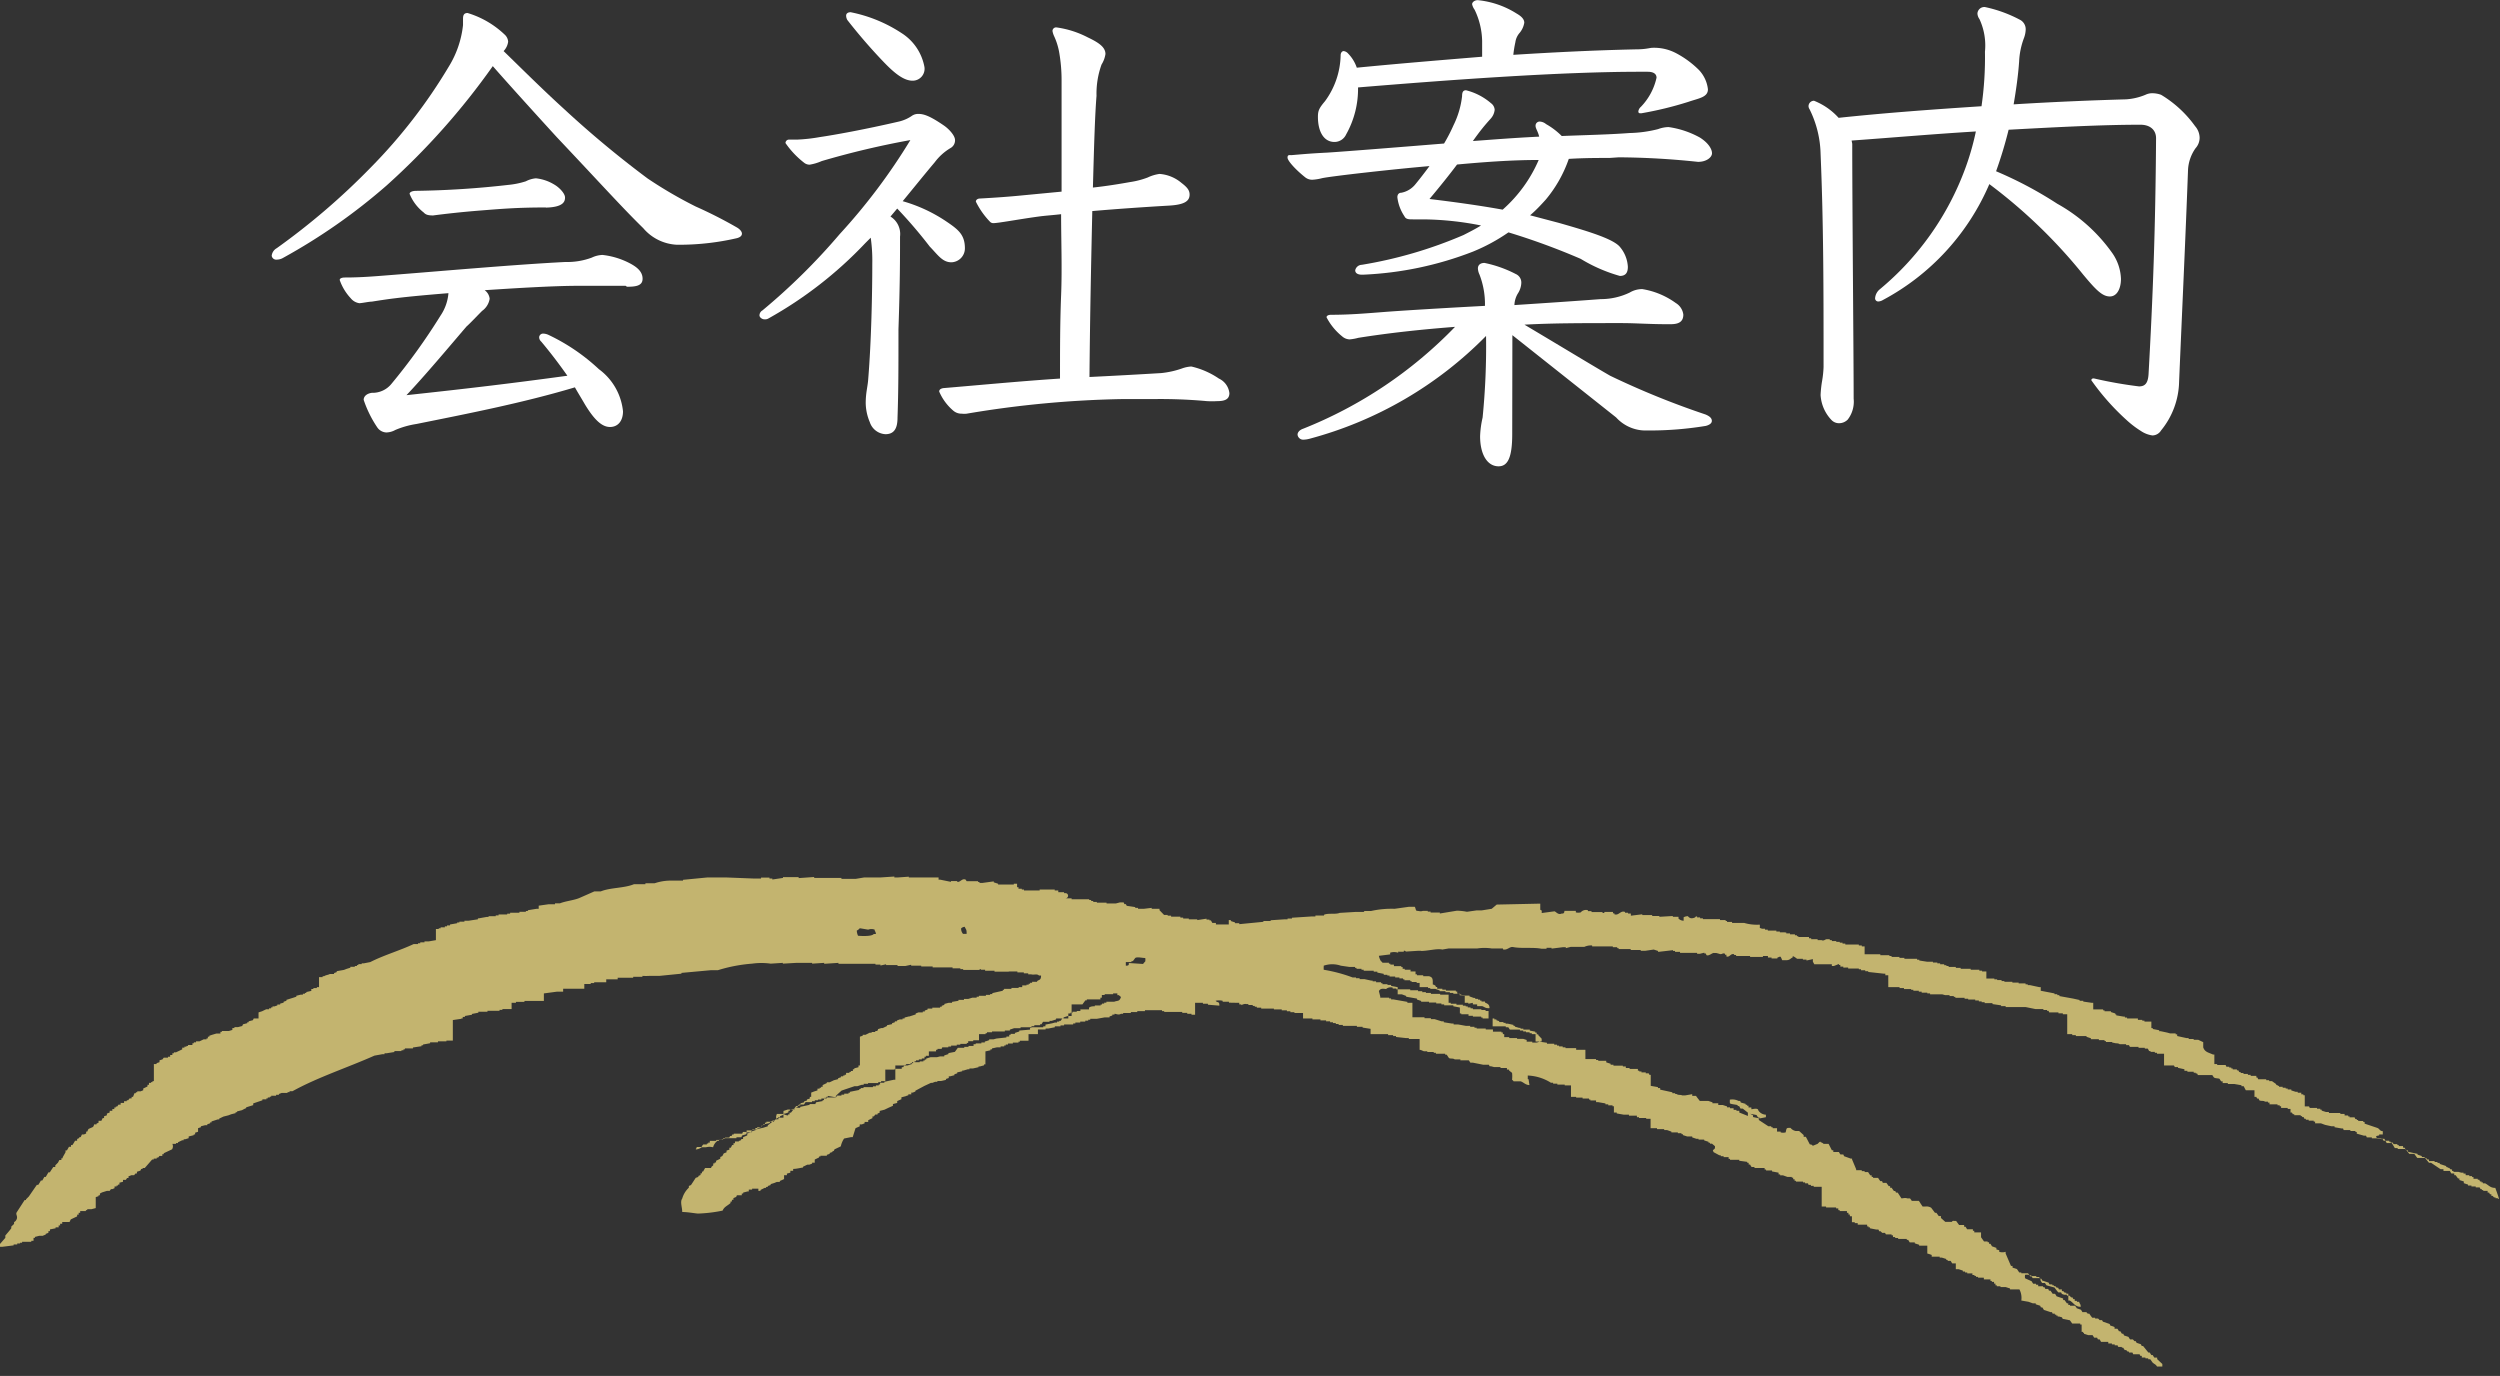 <svg xmlns="http://www.w3.org/2000/svg" viewBox="0 0 159.55 87.81"><rect x="0" y="0" width="159.55" height="87.81" fill="#333333" stroke="none"/><defs><style>.cls-1{fill:#fff;}.cls-2{fill:#c3b46f;fill-rule:evenodd;}</style></defs><title>ttl_outline</title><g id="レイヤー_2" data-name="レイヤー 2"><g id="menu"><path class="cls-1" d="M43.2,15.62a3,3,0,0,1-2.15-1.06c-1.34-1.31-2.75-2.88-5.5-5.79-1-1.09-3.23-3.55-4.1-4.55a45.46,45.46,0,0,1-6.78,7.62,37.49,37.49,0,0,1-6.59,4.61.82.82,0,0,1-.42.12.29.29,0,0,1-.32-.25.63.63,0,0,1,.32-.48,44.27,44.27,0,0,0,6-5.15,33.8,33.8,0,0,0,5-6.47,6.32,6.32,0,0,0,.89-2.62V1.25c0-.19,0-.42.29-.42a5.89,5.89,0,0,1,2.37,1.38.67.67,0,0,1,.22.45,1.06,1.06,0,0,1-.29.6c.9.87,2.4,2.37,3.84,3.68a65.46,65.46,0,0,0,5.35,4.45,27.48,27.48,0,0,0,3.07,1.79A28.29,28.29,0,0,1,47,14.5c.22.12.35.28.35.41s-.1.23-.32.29a16.38,16.38,0,0,1-3.62.42Zm-3.27,2.62c-.67,0-1.6,0-3,0-1.64,0-4.16.16-6,.28a.76.76,0,0,1,.32.55,1.18,1.18,0,0,1-.48.77c-.35.35-.8.83-1,1-1.12,1.31-2.68,3.17-3.83,4.38,4.09-.44,6.75-.76,10.27-1.24-.48-.68-1-1.38-1.67-2.18a.37.37,0,0,1-.13-.29.25.25,0,0,1,.26-.22.86.86,0,0,1,.35.09,12.56,12.56,0,0,1,3.2,2.18,3.81,3.81,0,0,1,1.54,2.69c0,.61-.32,1-.83,1s-1-.45-1.6-1.44c-.2-.35-.42-.7-.64-1.09-3.33,1-6.95,1.7-10.12,2.34a5.62,5.62,0,0,0-1.34.38,1.24,1.24,0,0,1-.58.16.74.74,0,0,1-.57-.32,7.29,7.29,0,0,1-.87-1.76c0-.25.23-.41.52-.45a1.55,1.55,0,0,0,1.25-.57,39.14,39.14,0,0,0,3.13-4.35,3,3,0,0,0,.51-1.44c-3.1.25-3.87.38-4.89.54-.19,0-.64.1-.8.1a.87.87,0,0,1-.55-.32,3.27,3.27,0,0,1-.7-1.16c0-.09.1-.16.35-.16,1.12,0,2.05-.09,3.33-.19,2.81-.22,7.55-.64,10.72-.8a4.5,4.5,0,0,0,1.69-.28,1.71,1.71,0,0,1,.68-.17,4.94,4.94,0,0,1,1.72.52c.48.25.84.54.84,1s-.45.51-1,.51Zm-5.09-5c-1.85,0-2.84.09-4.12.19s-2.31.22-3.08.32c-.35,0-.48-.06-.6-.19a2.86,2.86,0,0,1-.9-1.19c0-.09.13-.19.42-.19a58.48,58.48,0,0,0,5.88-.38,5.22,5.22,0,0,0,1.12-.23,1.7,1.7,0,0,1,.64-.19,2.82,2.82,0,0,1,1.16.39c.38.22.7.6.7.83S36,13.22,34.84,13.25Z"/><path class="cls-1" d="M56.83,13.82a1.31,1.31,0,0,1,.61,1.28v.23c0,1.09,0,2.75-.1,5.69,0,2.5,0,3.87-.06,5.63,0,.61-.16,1.06-.77,1.06a1.11,1.11,0,0,1-1-.77,3.22,3.22,0,0,1-.26-1.21c0-.68.13-1.06.16-1.54.2-2.43.26-5.54.26-7.36a10.4,10.4,0,0,0-.1-1.66l-.35.35a25.78,25.78,0,0,1-6.17,4.8.42.42,0,0,1-.26.06c-.16,0-.32-.13-.32-.25a.37.37,0,0,1,.19-.32,40,40,0,0,0,4.93-4.87,38,38,0,0,0,4.51-6,54.11,54.11,0,0,0-5.66,1.34,3.17,3.17,0,0,1-.77.23.58.58,0,0,1-.32-.1,5.63,5.63,0,0,1-1.22-1.28.22.22,0,0,1,.23-.22c.19,0,.35,0,.51,0a10.61,10.61,0,0,0,1.44-.16c.9-.13,2.85-.48,5.09-1a2.45,2.45,0,0,0,.83-.38.71.71,0,0,1,.38-.1c.35,0,.74.13,1.63.74.32.22.71.64.71.93a.56.56,0,0,1-.29.51,3.44,3.44,0,0,0-1,.9c-.7.83-1.34,1.63-2.05,2.49a9.74,9.74,0,0,1,2.72,1.25c.8.54,1.25.86,1.25,1.76a.89.89,0,0,1-.86.89c-.58,0-.87-.48-1.38-1a30.09,30.09,0,0,0-2.08-2.43Zm1.41-8.67c-.58,0-1.19-.51-1.86-1.21a34.85,34.85,0,0,1-2.3-2.66A.57.57,0,0,1,54,1c0-.13.1-.22.29-.22a9.17,9.17,0,0,1,3.26,1.34A3.25,3.25,0,0,1,59,4.29.76.76,0,0,1,58.24,5.15ZM69.53,24.06c1.86-.09,3.59-.19,4.58-.25a5.75,5.75,0,0,0,1.31-.29,2.09,2.09,0,0,1,.61-.13,5.18,5.18,0,0,1,1.76.77,1.17,1.17,0,0,1,.67.93c0,.41-.32.51-.77.51a5.56,5.56,0,0,1-.67,0,32.7,32.7,0,0,0-3.46-.13c-.67,0-1.37,0-2,0a66.08,66.08,0,0,0-9.86.93,1.27,1.27,0,0,1-.32,0,.79.79,0,0,1-.54-.19,3.31,3.31,0,0,1-.9-1.22c0-.13.1-.19.26-.22,2.27-.19,5-.45,7.45-.61,0-1.76,0-3.55.07-5.31s0-3.46,0-5.18c-.51.06-1,.09-1.44.15-1.25.17-2.56.42-2.88.42a.28.28,0,0,1-.22-.09,5.05,5.05,0,0,1-.9-1.28c0-.13.13-.2.26-.2,1.08-.06,1.88-.12,2.59-.19l2.62-.25c0-3,0-5.54,0-7.11a10.27,10.27,0,0,0-.16-1.82,4.21,4.21,0,0,0-.32-1,1.28,1.28,0,0,1-.1-.32.23.23,0,0,1,.26-.23,6.15,6.15,0,0,1,2,.64c.74.35,1.12.64,1.12,1.06a1.75,1.75,0,0,1-.25.67,5.49,5.49,0,0,0-.32,2c-.1,1.21-.16,3.26-.23,5.85.84-.09,1.64-.22,2.37-.35a5.35,5.35,0,0,0,1.12-.29A2.59,2.59,0,0,1,74,11.1a2.44,2.44,0,0,1,1.41.58c.38.29.51.48.51.74,0,.41-.32.64-1.28.7-1.73.1-3.42.22-4.93.35C69.63,17,69.56,20.54,69.53,24.06Z"/><path class="cls-1" d="M102.72,10.08c-.74,0-1.64,0-2.6.06a8.24,8.24,0,0,1-1.47,2.6c-.29.32-.61.67-1,1l1.82.48c1.89.54,3.4,1,3.88,1.5a2.14,2.14,0,0,1,.54,1.31c0,.36-.13.58-.51.58a10,10,0,0,1-2.5-1.09,43.76,43.76,0,0,0-4.61-1.69A11.75,11.75,0,0,1,94,16.06a21.89,21.89,0,0,1-7,1.47h-.09c-.29,0-.42-.12-.42-.28a.44.44,0,0,1,.42-.35A27.75,27.75,0,0,0,93.4,15c.39-.2.77-.39,1.12-.61A19.66,19.66,0,0,0,90.85,14h-.68c-.25,0-.45,0-.54-.2a2.73,2.73,0,0,1-.45-1.21c0-.19.1-.29.26-.29a1.52,1.52,0,0,0,.89-.54c.32-.39.61-.77.9-1.16-2.34.2-6.24.64-6.85.77a3.14,3.14,0,0,1-.61.1.71.71,0,0,1-.48-.16c-.64-.51-1.12-1.06-1.12-1.25s.1-.16.26-.16c.74-.06,1.09-.1,2.27-.16,1-.06,5-.38,7.46-.58A10.46,10.46,0,0,0,92.76,8a5.64,5.64,0,0,0,.55-1.86c0-.25.06-.38.25-.38a3.88,3.88,0,0,1,1.6.83.56.56,0,0,1,.23.42,1,1,0,0,1-.26.57C94.75,8,94.46,8.35,94,9c1.28-.09,2.43-.19,4.23-.28-.07-.32-.23-.52-.23-.68a.26.26,0,0,1,.29-.28.68.68,0,0,1,.38.16,4.63,4.63,0,0,1,1,.76c1.51-.06,3-.09,4.32-.19a8,8,0,0,0,1.83-.25,2,2,0,0,1,.67-.13,5.78,5.78,0,0,1,2,.67c.55.35.77.74.77,1s-.35.55-.89.55a50.39,50.39,0,0,0-5.06-.29ZM96.51,27.71c0,1.5-.29,2.05-.87,2.05-.73,0-1.18-.77-1.18-1.92a6.22,6.22,0,0,1,.16-1.19,45.9,45.9,0,0,0,.22-5.21A24.73,24.73,0,0,1,83.58,28a1.68,1.68,0,0,1-.41.06.36.36,0,0,1-.36-.32c0-.13.1-.29.36-.38a27.71,27.71,0,0,0,9.69-6.5c-2.08.16-4.16.38-6.17.7a3.23,3.23,0,0,1-.55.1.75.75,0,0,1-.48-.19,3.8,3.8,0,0,1-1-1.22c0-.09.1-.16.29-.16,1.21,0,2.24-.09,3.52-.19,1.82-.13,4.06-.26,6.3-.38a5.23,5.23,0,0,0-.35-2,1,1,0,0,1-.1-.39c0-.22.16-.35.42-.35a7.68,7.68,0,0,1,2,.71.59.59,0,0,1,.35.57,1.33,1.33,0,0,1-.22.67,1.54,1.54,0,0,0-.22.74c2-.13,3.93-.26,5.5-.38a4.25,4.25,0,0,0,1.86-.42,1.56,1.56,0,0,1,.8-.22,5,5,0,0,1,2.14.89,1,1,0,0,1,.48.74c0,.45-.29.61-.8.61h-.32c-1,0-2-.07-2.78-.07-2.6,0-4.42,0-6.24.1,2.52,1.5,4.41,2.65,5.47,3.26a52.57,52.57,0,0,0,6.08,2.47c.29.12.41.25.41.41s-.16.26-.38.32a22.07,22.07,0,0,1-4,.29,2.55,2.55,0,0,1-1.73-.83l-6.62-5.25Zm8.16-23.13c-5.12,0-12.07.51-18,1a5.92,5.92,0,0,1-.76,3,.82.82,0,0,1-.74.48c-.7,0-1.06-.68-1.06-1.6,0-.39.07-.55.45-1a5.12,5.12,0,0,0,1-2.94c0-.16.1-.26.19-.26a.45.45,0,0,1,.29.16,2.38,2.38,0,0,1,.55.9c2.65-.26,5.34-.48,8-.7l0-1a4.79,4.79,0,0,0-.48-2,.91.91,0,0,1-.16-.35c0-.13.16-.26.36-.26a5.67,5.67,0,0,1,2.49.86c.35.2.48.39.48.58a1.36,1.36,0,0,1-.29.64,1.14,1.14,0,0,0-.28.61,7.31,7.31,0,0,0-.13.8c2.53-.16,5.12-.29,7.81-.35.67,0,.89-.1,1.08-.1a3,3,0,0,1,1.51.35,6.09,6.09,0,0,1,1.44,1.06A2.13,2.13,0,0,1,109,5.7c0,.51-.58.57-1.25.8a22.72,22.72,0,0,1-3,.73c-.13,0-.19,0-.19-.13a.47.47,0,0,1,.16-.28,3.87,3.87,0,0,0,1-1.86c0-.19-.12-.38-.57-.38ZM98.2,10.21c-1.72,0-3.48.13-5.21.29-.48.64-1.09,1.4-1.76,2.2,1.66.2,3.23.42,4.67.68A8.94,8.94,0,0,0,98.2,10.21Z"/><path class="cls-1" d="M118.21,9.18c0,4,.09,13.54.09,16.26a1.87,1.87,0,0,1-.38,1.34.78.78,0,0,1-.55.23.66.66,0,0,1-.48-.2,2.52,2.52,0,0,1-.7-1.6,7.19,7.19,0,0,1,.1-.92,6.49,6.49,0,0,0,.09-.87c0-4.89,0-9.12-.19-13.6a6.72,6.72,0,0,0-.7-2.84.4.4,0,0,1-.07-.2.35.35,0,0,1,.35-.35,4.19,4.19,0,0,1,1.57,1.09c3-.32,6.08-.54,9.12-.74a21.72,21.72,0,0,0,.22-3.48,4,4,0,0,0-.35-2.08.66.66,0,0,1-.13-.36.44.44,0,0,1,.48-.41,8.47,8.47,0,0,1,2.21.8.68.68,0,0,1,.39.64,1.7,1.7,0,0,1-.1.51,4.86,4.86,0,0,0-.32,1.54c-.06.86-.19,1.79-.35,2.72,2.59-.16,5.05-.26,7.17-.32a3.82,3.82,0,0,0,1.24-.29,1,1,0,0,1,.45-.1,1.69,1.69,0,0,1,.55.1,7.27,7.27,0,0,1,2.17,2,1.15,1.15,0,0,1,.29.74,1,1,0,0,1-.26.67,2.62,2.62,0,0,0-.48,1.38c-.16,4.38-.38,9-.57,13.53a5.06,5.06,0,0,1-1.15,3.1.66.66,0,0,1-.55.32,1.73,1.73,0,0,1-.73-.28,6.23,6.23,0,0,1-.93-.71,15.28,15.28,0,0,1-2.24-2.53c0-.09.06-.12.16-.12a27.61,27.61,0,0,0,2.88.51c.38,0,.57-.19.61-.77.28-5,.44-9.21.48-15.07,0-.51-.36-.86-1-.86-2.49,0-5.44.16-8.41.32a27,27,0,0,1-.8,2.65A25,25,0,0,1,131.29,13a10.61,10.61,0,0,1,3.55,3.2,3.06,3.06,0,0,1,.52,1.6c0,.58-.23,1.12-.71,1.12s-.89-.42-1.69-1.38a33.23,33.23,0,0,0-6-5.79,15.13,15.13,0,0,1-6.78,7.39.66.66,0,0,1-.29.1.2.2,0,0,1-.22-.22.81.81,0,0,1,.29-.55,18.16,18.16,0,0,0,5.47-7.74,16.93,16.93,0,0,0,.67-2.34c-2.66.16-5.28.39-7.93.58Z"/><path class="cls-2" d="M159.39,76.47v0h-.13a.07.07,0,0,0,0-.05h-.09l-.09-.1H159a.47.47,0,0,1,0-.1h-.09a.37.37,0,0,1-.05-.11h-.1s0-.07,0-.11h-.1v0h-.18v-.05h-.09s0,0,0-.06h-.08l-.06-.11H158v-.06h-.18v0h-.09a.13.13,0,0,1,0-.06l-.22,0s0,0,0-.06l-.27-.09V75.4l-.28-.09a.93.93,0,0,1,0-.1h-.09l-.15-.21h-.09a1.17,1.17,0,0,0,0-.11l-.19,0-.09-.16h-.14v0l-.18,0a.43.43,0,0,0,0,0h-.09a.54.54,0,0,0,0-.11l-.18,0-.61-.41h-.13c-.09-.1-.17-.21-.25-.31l-.5,0-.19-.26-.32,0-.24-.31h-.32v0h-.18v-.06l-.18,0c-.07-.11-.13-.22-.2-.32l-.32,0-.15-.27-.45,0c0-.1,0,0-.06-.1s.08-.09.18-.12v-.06l.23,0c0-.07,0-.14,0-.21-.19,0-.2-.14-.33-.2l-.83-.28,0-.11h-.09v-.06l-.18,0a.09.09,0,0,1,0,0h-.14v-.06h-.09v-.06h-.09l-.05-.11-.32,0v-.06h-.09s0,0,0-.06l-.23,0a.47.47,0,0,0,0-.1l-.27,0v-.06H149a.11.11,0,0,1,0,0l-.23,0v0h-.14v-.06h-.18v0l-.28-.09v-.06h-.09v-.06H148a.43.43,0,0,0,0,0h-.13a.09.09,0,0,0,0-.05l-.18,0v0l-.28,0a.47.47,0,0,0-.05-.1l-.27,0V69.9H147v-.06h-.13a.47.47,0,0,1,0-.1l-.23,0s0,0,0-.06h-.13v0l-.28-.09v-.06H146s0,0,0-.06h-.13v-.05l-.19,0v-.06h-.1v0h-.13v-.06h-.09a.11.11,0,0,0,0-.05h-.09v-.06L145,69v0h-.18v-.06l-.19,0v-.06h-.14v0l-.18,0v0h-.19l-.05-.11H144l0-.11-.18,0v0h-.18a.13.13,0,0,1,0-.06l-.18,0v-.06h-.14v0h-.14v-.06H143v-.06h-.09l-.06-.11h-.09v-.06l-.27,0a.13.13,0,0,0,0-.06h-.09v-.06h-.13a.11.11,0,0,1,0-.05h-.18l-.05-.11-.23,0v0l-.18,0a.11.11,0,0,1,0,0h-.13s0,0,0-.06l-.18,0V67.3h-.09c-.24-.12-.52-.14-.62-.46h0l0-.33-.32-.15a.09.09,0,0,0,0,0h-.18v0H140v-.05h-.09s0,0,0,0h-.09v0h-.14v-.06h-.14s0,0,0,0l-.59-.13a.54.54,0,0,1,0-.11h-.1v-.06l-.36,0a.43.43,0,0,0,0,0l-.18-.05v0l-.42-.09v0h-.09v-.06l-.41-.08s0,0,0-.06h-.09V65.2H137v0h-.14v-.06h-.14v-.05h-.14v0h-.14V65h-.09v0l-.32,0v0h-.1v0h-.18v-.06h-.14v-.06h-.09v0l-.46-.08v-.06H135v-.06l-.28-.09v-.05h-.27v0h-.14v-.06h-.09v-.06h-.14v0H134a.07.07,0,0,0,0,0l-.41,0V64h-.09V64l-.55-.08a.07.07,0,0,0,0-.05h-.13v0h-.1v-.05l-.41-.09v0l-.88-.16v-.06h-.13a.13.13,0,0,1,0-.06l-.18,0v-.05l-.88-.17V63h-.09v0l-.6-.13v0h-.14v-.05h-.14v-.06h-.13s0,0,0,0h-.22a.43.43,0,0,0,0,0h-.09v-.05h-.13a.07.07,0,0,1,0,0h-.18v0h-.09v-.05l-.51,0v-.05h-.18v-.06h-.14v0h-.14v-.05h-.18v-.05l-.37,0v0h-.14V62l-.27,0a.09.09,0,0,1,0-.05h-.18v-.06H126s0,0,0,0h-.09v0h-.14v-.06h-.64v-.06H125s0,0,0,0l-.18,0v-.06l-.46,0v-.06h-.14v-.05h-.14s0,0,0-.06H124a.07.07,0,0,0,0,0h-.18v-.06h-.18v-.05h-.28v-.05H123v0l-.51-.08v-.05h-.14v-.06h-.13a.11.11,0,0,1,0,0l-.5,0v0h-.18a.13.13,0,0,1,0-.06h-.13v0h-.19v-.06l-.32,0v0h-.18v-.06h-.14v-.05l-.5,0v0H120a.13.13,0,0,0,0-.06h-.09v0l-.73,0v0H119V60.4l-.18,0v-.06l-.19,0v-.06h-.86a.13.13,0,0,1,0-.06l-.18,0v-.06h-.18a.07.07,0,0,0,0-.05h-.22v-.05h-.28V60h-.14a.06.06,0,0,0,0-.06h-.18v0c-.11,0-.17.12-.32.07V60h-.09v0H116v-.06l-.41,0v-.06h-.14V59.8h-.19a.09.09,0,0,1,0,0h0v0l-.36,0s0,0,0,0h-.13v-.05h-.09s0,0,0-.06h-.13a.15.15,0,0,0,0-.06l-.31,0a.13.13,0,0,1,0-.06H114s0,0,0-.06h-.09V59.5l-.32,0v-.05l-.22,0a.13.13,0,0,1,0-.06l-.55,0v-.06l-.18,0v-.06h-.19v0l-.14-.05a1.48,1.48,0,0,0,0-.21,2.88,2.88,0,0,1-1-.11l-.77,0v-.06l-.32,0s0,0,0-.06h-.09v-.06l-.36,0v-.06l-.5,0a.09.09,0,0,1,0,0l-.59,0v-.05h-.18v-.06l-.19,0v-.06a.11.11,0,0,0-.13.06c-.21.09-.34.07-.46-.08a.62.62,0,0,0-.27.07c0,.08,0,.15,0,.22a.46.46,0,0,1-.33-.14.54.54,0,0,0,0-.11l-.27,0v0h-.09a.43.43,0,0,1,0-.05l-.86.05v-.05l-.19,0v0l-.27,0a.13.13,0,0,0,0-.06l-.63,0v-.05l-.73.09V58.3h-.18v-.05l-.19,0v-.05c-.3-.11-.39.25-.68.15v-.06h-.09V58.2l-.55,0v.06a.11.11,0,0,1-.14-.05l-.5,0v0h-.18v-.06l-.23,0v-.06a.44.44,0,0,0-.46.14.71.71,0,0,1-.31,0s0-.07,0-.1l-.73,0c0,.06,0,.12-.08.17h-.09v0c-.22.11-.35-.1-.46-.14l-.82.11a.75.75,0,0,0,0-.16l-.09-.05c0-.11,0-.22,0-.33h0v-.06l-2.78.06L95.2,58l-.63.1v0l-.32,0a.11.11,0,0,0,0,0l-.63.09a3.68,3.68,0,0,0-.64-.07l-1.09.18v-.06l-.59,0v-.06h-.18a.43.43,0,0,1,0-.05l-.31,0v0c-.15.06-.27,0-.37,0s-.08-.15-.15-.26l-.36,0v0h0a.09.09,0,0,0,0,0L89,58a5.93,5.93,0,0,0-1.5.14l-.37,0c-.09,0-.09.06-.09.06l-.54,0v0l-1,.06c-.26.11-.73,0-1,.12a.43.43,0,0,0,0,.05l-.55,0v.06l-.27,0v0l-1.23.08a.07.07,0,0,1,0,.05l-.28,0a.07.07,0,0,1,0,.05H82v0l-.91.06a.09.09,0,0,1,0,.05l-.46,0v.05l-1.54.15v-.06l-.27,0s0,0,0-.05l-.27-.09s0,0,0-.06h-.13V59H77.6V58.9l-.23,0-.09-.16h-.09a.09.09,0,0,1,0-.05H77v-.06l-.59.09v-.05h-.18a.11.11,0,0,1,0,0h-.09v0l-.27,0v-.05l-.36,0v-.06l-.18,0s0,0,0-.06h-.18v0l-.41,0v-.06h-.09a.43.43,0,0,0,0,0h-.13v-.05h-.23v0L74,58.09V58l-.37,0v0h-.13s0,0,0-.06L73,58v0l-.37,0v-.06l-.18,0s0,0,0-.05l-.54-.08-.06-.11h-.09l-.05-.11-.23,0v0l-.27.07v0l-.59,0v-.05h-.18a.43.43,0,0,0,0,0l-.36,0a.11.11,0,0,0,0,0H70v-.05l-.23,0v-.06h-.13a.13.13,0,0,1,0-.06h-.13a.09.09,0,0,0,0-.05l-.4,0a.11.11,0,0,1,0,0l-.54,0a.07.07,0,0,0,0,0h-.18v-.06h-.23v0H68A.07.07,0,0,0,68,57h-.09v-.06l-.37,0s0-.08,0-.11l-.23,0a.13.13,0,0,0,0-.06l-.68,0v0l-.28,0s0,0,0,.06l-.59,0a.07.07,0,0,0,0,0h-.27v0h-.14v-.06h-.14v-.05H65l0-.1h-.09V56.4H64.7v.05h-1v-.05l-.28-.09v-.06l-.73.1v0h-.18v-.06h-.09s0,0,0-.05l-.64,0v0h-.09l-.06-.1c-.23-.11-.34.18-.54.14v-.05H61v0l-.31,0v.05L60,56.14v0H59.9V56h-.14V56l-.37,0a.43.43,0,0,1,0,0H58.26v0h-.1V56H58a.43.43,0,0,0,0-.05L57.3,56V56h-.09a.43.43,0,0,1,0,0h-.13a.13.13,0,0,1,0-.06l-.9.06V56H56a.43.43,0,0,1,0,0l-.36,0v0h-.27a.43.43,0,0,1,0,0h-.22a.43.43,0,0,0,0,0l-.54.09v0l-.32,0v0c-.2,0-.39,0-.59,0v-.06l-.23,0v0h-.18a.43.43,0,0,1,0,0l-.5,0v0l-.59,0-.23,0c-.06,0,0,0,0-.06l-1,.07v-.06h-1v.05l-.68.1v-.06l-.18,0a.13.13,0,0,1,0-.06l-.54,0v0h0v.06l-.41,0v0L46.36,56V56c-.09,0-.09,0-.09,0l-.5,0v0l-.63,0-1.55.15v.05l-.81,0a3.23,3.23,0,0,0-1,.17l-.59,0v.06l-.73,0c-.62.26-1.52.21-2.12.46l-.41,0L37,57.3c-.36.16-.89.2-1.26.35l-.32,0v.06h-.18a.09.09,0,0,0,0,0l-.23,0v0l-.63.09V58h-.14a.11.11,0,0,0,0,0l-.55.09v.05h-.13v.05l-.41,0v.06l-.36,0v0h-.23a.13.13,0,0,0,0,.06h-.19a.43.43,0,0,0,0,.05l-.41,0v0h-.14v.06h-.18a.09.09,0,0,0,0,.05l-.46,0v.05h-.13v0l-.5.09v0H30.5v.06l-.59.09v0h-.13v0h-.14s0,0,0,.06l-.32,0v.05h-.14a.09.09,0,0,0,0,.05l-.46.08s0,0,0,.06h-.19s0,0,0,.06h-.14v.06h-.27v.06H28s0,0,0,.05h-.18V60l-.46.08a.09.09,0,0,1,0,0h-.09v0h-.18v.06h-.27v.06h-.14a.11.11,0,0,0,0,.05l-.28,0c-.87.41-1.91.71-2.77,1.15l-.41.08v0h-.14a.07.07,0,0,1,0,.05H23v0h-.13v.06h-.09v.06h-.14a.07.07,0,0,1,0,.05h-.28s0,0,0,.06l-.23.07v0l-.18.07a.09.09,0,0,1,0,0l-.46.08s0,0,0,.06l-.17.06v.06h-.18v0h-.09v0c-.12.07-.25.06-.36.14a.11.11,0,0,0,0,0h-.1s0,0,0,.06h-.23V63h-.14v.06h-.1a.07.07,0,0,1,0,0H20v.06h-.13a.56.56,0,0,0,0,.12l-.32.07v.06h-.09v.05h-.13v.06h-.14a.11.11,0,0,0,0,0l-.28.07a.13.13,0,0,1,0,.06l-.18.06v0l-.45.14v.06l-.18.06v.06l-.22.06v.06h-.18v.06a1.27,1.27,0,0,0-.18.06s0,0,0,0h-.13v.06h-.09v.06h-.13v.06h-.18v0l-.27.13v0l-.22.07V65h-.18v0h-.13l-.05.11-.27.07s0,0,0,.06h-.09v.06l-.27.07a1.17,1.17,0,0,0-.05.11l-.27.07a.11.11,0,0,1,0,0h-.09v0h-.14v.06h-.13l0,.12-.23.07a.43.43,0,0,1,0,0h-.1a.07.07,0,0,1,0,0H14.3v0h-.14a.09.09,0,0,1,0,.05h-.09a.49.49,0,0,0,0,.11H13.9v0h-.09v0l-.27.08a.11.11,0,0,0,0,0l-.18.06v.06h-.09a.36.36,0,0,0,0,.11h-.09v.06H13v0l-.27.13v0h-.13v0h-.09v.06h-.14s0,0,0,.06h-.09a1.17,1.17,0,0,1,0,.11h-.09a.43.43,0,0,0,0,0H12v.06H11.9v.05h-.13v.06h-.14s0,.07,0,.11l-.4.19v0H11.1a.13.13,0,0,0,0,.06H11a.76.76,0,0,1,0,.11h-.14l0,.11h-.14v.06h-.09v0h-.09v0h-.09l-.08.11-.19.06,0,.12-.19.06a.13.13,0,0,1,0,.06H9.82V69H9.73v.06H9.64v.05H9.51a.56.56,0,0,0,0,.12h-.1a.36.36,0,0,1,0,.11l-.27.13a.76.76,0,0,1,0,.11l-.17.07v0H8.76v.06H8.67v.06H8.58L8.49,70H8.4l0,.1H8.27l-.09.12H8.09s0,0,0,.06H8v0H7.92a.49.49,0,0,0,0,.11h-.1a.09.09,0,0,1,0,0H7.7a1.17,1.17,0,0,0,0,.11H7.56l-.08.12H7.39v.06H7.3a.42.42,0,0,0,0,.1H7.17a.76.76,0,0,0,0,.11H7l0,.11-.18.07a.76.76,0,0,1,0,.11l-.18.06a.56.56,0,0,1,0,.12.27.27,0,0,0-.09,0l-.08.17H6.29l0,.12-.13.06a.09.09,0,0,0,0,.05H6s0,.11-.08.17l-.27.12a1.3,1.3,0,0,0-.08.17H5.5a.56.56,0,0,0,0,.12l-.14.06v0H5.23l-.08.17H5.06v.06l-.14.06a.36.36,0,0,1,0,.11H4.79a2.61,2.61,0,0,1-.17.28H4.53a.76.76,0,0,1,0,.11H4.4l-.13.23H4.18a.56.56,0,0,1,0,.12L4,73.86v.06H3.92a.49.49,0,0,0,0,.11H3.79l-.09.17-.17.17a.76.76,0,0,0,0,.11H3.4c-.07.11-.15.22-.22.34H3.09l-.17.29H2.83l-.13.23H2.61a2.61,2.61,0,0,1-.17.28H2.35l-.51.74-.18.18v.05H1.57l-.51.79c-.07.13.09.24,0,.44L1,77.92.9,78a.41.41,0,0,0,0,.11l-.18.17v.11c-.12.16-.25.31-.38.46V79l-.35.4c0,.06,0,.11,0,.17H.15v0l.72-.09v-.06H1.1v-.06h.18v-.05h.13v-.06h.22a0,0,0,0,0,0,0l.23,0v0H2a.11.11,0,0,1,0-.06h.14V79h.09v-.06l.27-.07s0,0,0,0h.09v0h.14v0a.75.75,0,0,1,.18-.07.07.07,0,0,0,0-.05l.18-.07s0-.07,0-.11h.1a.76.76,0,0,1,0-.11l.36-.07a.13.13,0,0,1,0-.06h.1a.43.43,0,0,1,0,0h.09a.56.56,0,0,0,0-.12h.1a.49.49,0,0,1,0-.11h.13a.76.76,0,0,0,0-.11h.1s0,0,0,0H4.3v0h.14a1.3,1.3,0,0,1,.08-.17l.4-.19a.36.36,0,0,0,0-.11h.1l0-.12h.1a.49.49,0,0,1,0-.11h.09v0h.13v0h.14v-.06h.09a.13.13,0,0,1,0-.06h.14v0h.13v0l.27-.07V76.4l.18-.06v-.06h.09a.36.36,0,0,1,0-.11l.13-.07v0L6.83,76v0h.09v0H7l.08-.11h.09v0l.14-.06s0-.08,0-.11h.13v-.06h.09v-.06h.09a.56.56,0,0,0,0-.12l.23-.06,0-.12h.09v0h.09l.08-.12h.09a.49.49,0,0,0,0-.11.75.75,0,0,0,.18-.07v0h.09v0h.09l.09-.11h.09s0-.07,0-.11l.22-.07a1.17,1.17,0,0,0,.05-.11h.09a.13.13,0,0,0,0-.06h.14v0L9.71,74a.11.11,0,0,0,0,0h.1v-.06h.09v0H10v-.06h.09l.09-.11h.09v0h.09a.76.76,0,0,1,0-.11h.09v-.06l.53-.25A.36.36,0,0,0,11,73h.14v0h.09v-.05h.13v-.05l.27-.13v0h.09v-.06h.09a.43.43,0,0,0,0,0l.23-.07s0-.07,0-.11l.32-.08a.11.11,0,0,0,0-.05h.09a.36.36,0,0,0,0-.11l.19-.06V72l.18-.06v-.06l.27-.07v0h.14a.13.13,0,0,1,0-.06l.18-.06v-.06h.09v-.06l.4-.13v0h.09v-.05l.27-.13s0,0,0,0l.32-.08v0l.18-.07a.09.09,0,0,0,0,0l.28-.07a.13.13,0,0,1,0-.06h.09v-.05l.32-.08v0a2.1,2.1,0,0,1,.26-.13v-.05l.45-.14s0-.08,0-.11l.59-.2a.13.13,0,0,1,0-.06H17v-.06h.09v-.06h.13v-.05h.09v-.06h.18v0h.13v-.06h.18v-.05l.18-.07v0l.23,0s0,0,0,0h.14v-.05h.13v-.06h.19c1.61-.89,3.5-1.5,5.23-2.27l.5-.09a.07.07,0,0,0,0,0h.14v-.06h.13v0l.5-.08v-.06h.13v0l.32,0v-.05h.13v-.06h.09v-.06H26v0l.22,0v0h.14a.06.06,0,0,1,0-.06l.54-.08v-.06H27v-.05l.45-.08v-.06h.18v0l.32,0s0,0,0-.06h.19v0h.13v0l.22,0v-.05l.23,0v0h.18V65.1l.54-.08V65h.09V64.9h.14a.13.13,0,0,1,0-.06l.45-.08v-.05l.41-.08v-.06h.18v0l.22,0v0h.18v-.06h.18v0l.36,0v0h.23v-.06h.18a.07.07,0,0,0,0-.05l.23,0v0l.36,0V64h.28a.13.13,0,0,1,0-.06h.18v0l.36,0v-.06h.19a.11.11,0,0,1,0,0l.18,0v0l.5,0v0l.23,0a.11.11,0,0,1,0,0h.14V63.4l.82-.11a.11.11,0,0,1,0,0h.09v0l.32,0V63.1l.31,0v0l.41,0v0l.27,0v0l.36,0V62.8l.41,0v-.06h.22v-.05l.59,0v0h.18V62.5l.73,0V62.4l.54,0v0l.45,0v-.06h.23v0l.36,0v-.06a3.4,3.4,0,0,0,.45,0v0l.64,0,1.4-.14v-.05l1.86-.17.46,0A9.83,9.83,0,0,1,48,61.5a4.33,4.33,0,0,1,1.19,0l.77-.05v.05l.87-.05h1v.05l.77-.05s0,0,0,.06l.91-.06v.06l.5,0h1.14v0l.72,0a.07.07,0,0,1,0,.05l.32,0v.06l.36-.08v.05l.73,0v.06l.5,0v0l.37-.08v.06l.64,0a.09.09,0,0,1,0,.05h.73a.13.13,0,0,1,0,.06l.5,0v0l.41,0v0l.36,0a.13.13,0,0,1,0,.06c.16,0,.33,0,.5,0v.05h.18v.05h1l.13-.06s0,0,0,.05l.27,0v.06l.46,0v0h.14v.06h.18v0l.73,0V62h.23V62l.32,0v.06l.41,0v.06l.28,0v.06h.18v0c.21.06.36-.06.51.08l.13,0c0,.28-.09.25-.25.35v.05l-.32,0v.06h-.13v.06h-.09v.06h-.14a.43.43,0,0,1,0,.05l-.27,0V63l-.23,0v.05h-.14a.09.09,0,0,1,0,0l-.32,0v.06h-.13v0H64.3v0h-.22v.06H64v.06l-.36.08v0l-.31.07v.06h-.14v.05h-.13v0h-.14v.06h-.18a.43.43,0,0,1,0,0H62.6v0h-.13v.06h-.14v.06H62.2v0h-.14v0l-.26.08v0h-.1a.07.07,0,0,1,0,0h-.18v.06H61.3v0h-.13v.06l-.41.07v.06h-.13v0h-.09v0l-.27.07v.06l-.17.06v.06H60a.13.13,0,0,0,0,.06h-.14v0h-.14v0h-.13v0h-.09v.06H59.2v.06l-.18.06v.06h-.13v.06H58.8v0h-.18v0l-.18.07s0,0,0,.06l-.4.13v0H58v0l-.27.07s0,0,0,.06H57.6v.06h-.18s0,0,0,0l-.18.07v.05h-.13v.06l-.18.06v.06l-.32.07a.07.07,0,0,0,0,.05l-.27.13v0h-.09v0l-.22.07v.06H56v.06h-.14s0,0,0,.06h-.14v0h-.09v.05H55.5v0l-.26.13v0h-.18v.06l-.18.06V68h-.09s0,.07,0,.11l-.27.07v.06h-.09s0,.08,0,.11h-.13v.06h-.09v.06H54a.56.56,0,0,0,0,.12h-.1a.09.09,0,0,1,0,.05h-.09v.05h-.14a.13.13,0,0,0,0,.06l-.18.06v.06l-.27.07v0l-.27.13v0h-.09v0h-.09a.11.11,0,0,0,0,.05l-.27.13s0,.07,0,.11H52.4v.06h-.09v.06h-.14a.76.76,0,0,1,0,.11l-.22.07v0l-.18.07V70h-.09a.76.76,0,0,1,0,.11l-.18.06v.06l-.18.06s0,0,0,.06l-.23.06,0,.12-.18.06v.06l-.18.06v.06h-.14v0l-.18.06a.13.13,0,0,0,0,.06h-.09s0,.07,0,.1l-.18.07v0h-.09a.13.13,0,0,1,0,.06l-.27.12v.06h-.13v.06h-.09a.76.76,0,0,0,0,.11h-.1l-.08.12h-.09v0H49v0h-.09v.06h-.09l0,.11-.23.07a.49.49,0,0,1,0,.11h-.08v0h-.1a.43.43,0,0,1,0,0h-.09v.05h-.09l-.09.12H48a1.29,1.29,0,0,1-.09.16l-.22.07s0,.07,0,.12l-.27.12a.49.49,0,0,1,0,.11h-.09l-.09.11h-.09a.07.07,0,0,1,0,.05H47v0h-.09a.36.36,0,0,0,0,.11h-.1a.56.56,0,0,1,0,.12h-.09a1.3,1.3,0,0,1-.08.17h-.09s0,.08,0,.12l-.18.06a.76.76,0,0,0,0,.11l-.18.07-.09.17-.13.06s0,.07,0,.11l-.27.13s0,.07,0,.11h-.09v.06h-.09s0,.08,0,.12l-.13.11v.06H45l-.13.23H44.8s0,.08,0,.11h-.09s0,.07,0,.11l-.14.06v.06l-.17.06-.3.46-.14.06a.36.36,0,0,1,0,.11,1.52,1.52,0,0,0-.42.69c-.15.21,0,.55,0,.86.34,0,.68.07,1,.1a9.1,9.1,0,0,0,1.58-.19c.09-.24.3-.3.5-.48a.42.42,0,0,0,0-.1h.09s0-.07,0-.11h.1a.49.49,0,0,1,0-.11l.17-.07a1.17,1.17,0,0,0,.05-.11h.13v0h.09v0h.09s0-.07,0-.11h.09v-.06l.27-.07v0a.27.27,0,0,1,.09,0,.56.56,0,0,1,0-.12H48v-.06h.13v0h.14v0h.13V76h.14a.06.06,0,0,1,0-.06l.26-.13v0h.09v-.06H49v-.06l.18-.06a.13.13,0,0,0,0-.06l.23-.07v0l.17-.07s0,0,0,0h.19a.13.13,0,0,1,0-.06l.27-.12V75h.09V75h.09V74.9l.22-.06s0-.08,0-.12h.09v0h.09V74.6c.21,0,.42-.06.63-.09v-.05l.27-.13v0h.13v0l.18-.07v-.06H52A1.17,1.17,0,0,1,52,74l.27-.13a.13.13,0,0,1,0-.06h.09v-.05h.09v0h.09v0h.09a.07.07,0,0,0,0,0h.14v-.06l.18-.06v-.06l.18-.06s0,0,0-.06h.08a1.17,1.17,0,0,1,.05-.11l.4-.19a1.42,1.42,0,0,1,.21-.5l.45-.09a.11.11,0,0,0,0,0h.1L54.6,72l.27-.12a.56.56,0,0,1,0-.12H55a.43.43,0,0,0,0,0l.18-.07V71.6h.23s0-.07,0-.11l.27-.13s0-.07,0-.11h.09l.09-.12H56a.13.13,0,0,0,0-.06l.14-.06s0-.07,0-.11l.31-.08v0l.27-.13v0l.27-.12a.36.36,0,0,1,0-.11l.27-.07s0-.08,0-.12l.27-.12a.56.56,0,0,1,0-.12l.27-.07v0a1.15,1.15,0,0,1,.17-.06v-.06h.19a.49.49,0,0,1,0-.11h.09v0l.17-.07v-.05L59,69.3v0H59a.07.07,0,0,1,0,0l.41-.19a.07.07,0,0,0,0,0h.09v0l.18-.07v0h.14a.07.07,0,0,0,0-.05h.1a.43.43,0,0,0,0,0l.14,0v0l.31-.07v-.06l.18-.06s0-.07,0-.11h.09v0l.27-.07v-.06l.18-.06s0,0,0-.06l.32-.07v-.05h.09v0l.27-.08a.09.09,0,0,0,0,0h.1a.43.43,0,0,1,0-.05H62v0h.09v0l.36-.08v-.05h.09s0,0,0,0l.26-.07v-.06h.09V67.1l.32-.07s0,0,0-.06h.1s0,0,0-.06l.32-.07v0h.09a.43.43,0,0,0,0,0h.14v-.06h.23s0,0,0-.06h.1a.13.13,0,0,1,0-.06h.14v-.06h.18v0h.13v-.06h.14v0H65v-.06h.09v-.06h.13v0l.28,0a.07.07,0,0,1,0,0h.14V66h.09a.07.07,0,0,1,0,0h.14v0l.23,0a.43.43,0,0,0,0,0h.14V65.7h.18v0h.13v0h.18v-.06h.18v0l.41-.08v-.06h.13v0h.23s0,0,0-.06h.23v-.06l.32,0v0h.13v0h.13v-.06h.14v-.06h.13v0h.18v-.06h.32a.13.13,0,0,0,0-.06h.19v-.06h.13v-.06l.32,0v0H70v0l.5-.09v0l.31,0v-.06l.18-.06v-.06h.14a.07.07,0,0,1,0-.05c.11,0,.26.1.41,0v0h.14v-.05l.22,0v0l.27,0s0,0,0-.06h.09v0l.32,0s0,0,0-.06h.13v0l.36,0v-.06l.27,0v0h0v0l.5,0v0l.32,0v.06h.14v.05h.09v0l.69,0v0h.23v0h.14v.06l.32,0v.06l.27,0s0,0,0,.06l.23,0V64h.14v0l.36,0v.06H77a.11.11,0,0,0,0,0h.09v.06l.73.06c0-.31-.1-.15-.24-.31a1,1,0,0,1,.45,0s0,0,0,.06l.4,0a.13.13,0,0,1,0,.06L79,64a.43.43,0,0,0,0,0h.09l0,.1h.13a.07.07,0,0,1,0,.05s.2-.11.31-.07v0h.14v.06l.28,0v.06h.13s0,0,0,.05h.13s0,0,0,.06l.28,0v.06h.13a.09.09,0,0,1,0,0h.09v0l.59,0a.09.09,0,0,1,0,.05l.18,0v0l.32,0v.06h.14v0h.19s0,0,0,.06l.22,0a.13.13,0,0,1,0,.06h.13a.07.07,0,0,0,0,0h.13v.05l.55,0V65h.14v0l.37,0v0h.09v.06l.51,0v.06l.36,0a.13.13,0,0,1,0,.06h.13a.11.11,0,0,0,0,0h.13a.13.13,0,0,0,0,.06h.18v.05h.18v.06l.18,0a.13.13,0,0,1,0,.06l.27,0v.06H86v0l.33,0v0h.13v0h.14a.13.13,0,0,0,0,.06l.36,0v.05l.51.08V66l.36,0a.11.11,0,0,1,0,0H88s0,0,0,0l.19,0v0l.32,0a.43.43,0,0,1,0,0h.08s0,0,0,.06l.32,0v.06l.18,0a.13.13,0,0,1,0,.06l.64.07v0l.18,0s0,0,0,.06l.27,0v0l.42,0V67c.09,0,.18.06.27.09s0,0,0,0h.22s0,0,0,.05h.13v0h.19v0h.09v.05h.14v.06l.59,0v.06h.1l.14.21c.1.07.25,0,.37.09v0l.36,0a.11.11,0,0,1,0,.06h.13s0,0,0,0l.41,0,.1.15H94v0l.65.13v0h.09v0l.28,0a.93.93,0,0,0,.05.1h.09v0l.19.05v0l.41,0v.06l.32,0v0h.09a.47.47,0,0,1,0,.1h.14v.06l.19.15a1.94,1.94,0,0,1,0,.44.45.45,0,0,1,.1.1l.45,0c.2.07.3.23.56.24l-.06-.38h-.05a2.23,2.23,0,0,0,0-.23,3,3,0,0,1,1.48.46h.14v.06h.13v0h.14v.06h.14v0h.14v0l.19,0v.05h.18v0h.09s0,0,0,0h.13V70l.19,0v0h.14v.05h.23v0H101s0,0,0,.06h.09v0l.32,0v.06h.09a.13.13,0,0,0,0,.06l.36,0a.54.54,0,0,1,0,.11h.14v0l.46.08v.06l.18,0s0,0,0,.06l.27,0a.13.13,0,0,1,0,.06h.09V71l.18,0s0,0,0,.06l.46.08a.09.09,0,0,1,0,0l.18,0v0h.14v.06l.19,0v0l.32,0a.31.31,0,0,0,0,.1h.13a.09.09,0,0,1,0,.05h.09v0l.28,0v0h.09v.05l.28,0V72l.18,0v0l.23,0s0,0,0,.06l.27,0v0l.19,0v.06h.18v0l.28.1v.05l.41,0s0,0,0,.05h.09v0h.14v.06h.09v.06l.28.09v0H108a.13.13,0,0,0,0,.06l.27.09a.07.07,0,0,0,0,0h.13v.05h.09a.43.43,0,0,1,0,0l.27,0v.05l.28.09v.06h.09a.13.13,0,0,1,0,.06h.13a.07.07,0,0,0,0,0l.19.16c0,.16,0,.15-.09.22s0,.11,0,.16l.37.2h.09a.13.13,0,0,0,0,.06l.18,0v.06l.32,0,0,.11h.09v.06l.32,0v0H111v.06l.51.07v.06h.09l0,.11h.09a.86.86,0,0,0,.1.16l.18,0v.06l.46,0v0l.19,0a.47.47,0,0,0,0,.1h.09v.06H113v0h.09v.06l.42.08s0,.07,0,.11h.1v.06h.18v0l.28.1v0l.28,0v.05h.09l0,.1h.09a.93.93,0,0,1,0,.1h.09a.09.09,0,0,0,0,.05l.36,0v0h.09a.11.11,0,0,0,0,.05h.13v.06h.1v0h.09s0,.07.05.1h.13a.13.13,0,0,1,0,.06l.18,0v.06l.28,0v0h.09v0h.14V77h.14v0h.14v.06h.18a.09.09,0,0,0,0,0H117a.43.43,0,0,1,0,0h.09v0h.09v.06h.14l0,.11h.09v.06l.19,0v0l.27,0a.54.54,0,0,1,0,.11h.1a.54.54,0,0,0,0,.11h.09a.54.54,0,0,0,0,.11h.13V78l.18,0v.06l.19,0,0,.1.19,0v0l.41,0a.54.54,0,0,1,0,.11h.09s0,0,0,.06h.09v.06l.41.08s0,0,0,0l.13,0a.54.54,0,0,1,.05.11h.09l.1.1h.09v0h.09l.06.1c.12,0,.24,0,.36,0v.06h.09l0,.11h.14v.06l.19,0v.06l.36,0v0l.19,0v.06h.09l.1.16.32,0v.06l.28.09v.06H123V80a2.29,2.29,0,0,1,.28.09,1.17,1.17,0,0,1,0,.11h.09v0l.19,0v0h.14v0h.09v.06h.14v0l.28.09v.06h.09v.06l.19,0,.1.16.23,0V81h.09v0H125s0,0,0,0l.27.09v.06h.14v.06l.14,0v.06a.27.27,0,0,1,.09,0v0h.1v0l.14,0,0,.1h.13v.06h.1v.06h.13a.43.43,0,0,1,0,.05l.27,0v0a.33.33,0,0,0,.1,0s0,.07,0,.11l.19,0v0l.23,0a.47.47,0,0,1,0,.1h.09v.06h.14l0,.11h.09l0,.11h.09a.13.13,0,0,0,0,.06h.13v0h.1v.05H128v0l.28.09v.06h.14v0h.09v0l.28,0v0h.09A1.17,1.17,0,0,1,129,83l.46.08v0l.28.1v0h.09v0h.09v.06l.28.09a.54.54,0,0,1,.05.11h.09a1.4,1.4,0,0,1,.1.16l.42.14v0h.09a.31.31,0,0,1,.05.1h.14v.06h.09v.06h.09s0,0,0,.06h.09v0l.18.05a.47.47,0,0,1,.05.1l.46.09.15.21h.09v0h.1a0,0,0,0,0,0,0h.13v0l.19,0v.06h.09V85h.09s0,0,0,.06H133s0,0,0,.06l.28.09v0l.27,0,.1.16.19,0a.54.54,0,0,0,.05.11H134l.09.16.23,0a.07.07,0,0,0,0,0l.23,0,0,.1h.1v0h.13a.13.13,0,0,1,0,.06l.18,0v.06l.19,0s0,.07.05.1h.13a.09.09,0,0,0,0,0h.08a.07.07,0,0,1,0,.05h.09l.1.15h.09l.1.1h.08a.13.13,0,0,1,0,.06H136v0h.09a.54.54,0,0,1,.05.11l.23,0v0h.09s0,0,0,0h.09a.47.47,0,0,0,.05.1h.09l0,.11.23,0v.05l.18,0a.13.13,0,0,0,0,.06h.13l.15.21c.11.1.2.11.28.25H138v-.16l-.33-.31s0-.07,0-.1l-.18,0a.86.86,0,0,1-.1-.16h-.09a1.4,1.4,0,0,1-.1-.16h-.09l-.34-.42h-.09a.37.37,0,0,0-.05-.11l-.27-.09-.06-.11h-.08l-.1-.11-.18,0a1.4,1.4,0,0,1-.1-.16l-.28-.09a.54.54,0,0,1-.05-.11h-.09l-.1-.16h-.09a.86.86,0,0,0-.1-.16l-.18,0a1.17,1.17,0,0,0,0-.11l-.28-.1s0-.07-.05-.1l-.41-.14-.06-.1H134l-.1-.1h-.09v0h-.1v-.05l-.18,0a2.48,2.48,0,0,1-.19-.26h-.1l-.09-.1H133v0h-.1l-.09-.15-.28-.1c0-.05-.07-.1-.1-.16l-.23,0v0h-.09v-.05H132a.31.31,0,0,1,0-.1h-.09l-.15-.21h-.09s0-.07,0-.1l-.42-.14a.86.86,0,0,0-.1-.16H131a2.43,2.43,0,0,0-.14-.2h-.09a.37.37,0,0,1-.05-.11l-.19,0a.54.54,0,0,0-.05-.11h-.09v-.06l-.18,0a.11.11,0,0,1,0,0h-.13a.47.47,0,0,1,0-.1h-.14v-.06l-.18,0a1.4,1.4,0,0,1-.1-.16l-.42-.19a.57.57,0,0,1,0-.22.7.7,0,0,1,.45.08s0,0,0,0h.09v0l.18,0a.13.13,0,0,0,0,.06l.18,0,.05.11h.09a.54.54,0,0,1,.05.11l.42.14a.54.54,0,0,0,.05.11l.18,0v.06h.1v.05h.09l.09.1h.09l.05.11.19,0a1.17,1.17,0,0,0,0,.11h.09l.09.1h.1v.06H132V83h.09c.25.14.33.4.7.4,0-.21-.06-.15-.1-.32l-.14,0v-.06l-.14,0a.54.54,0,0,1,0-.11h-.09a.54.54,0,0,1-.05-.11h-.09l-.1-.11H132v0h-.09s0,0,0-.06l-.18,0v0l-.14-.05-.05-.1-.18,0a3.24,3.24,0,0,1-.24-.31l-.51-.14a1.3,1.3,0,0,1-.1-.15h-.09v0h-.09a1.3,1.3,0,0,1-.1-.15h0c0-.05,0-.11-.05-.16h-.27v0l-.19,0-.05-.11h-.09l-.15-.2h-.09v0h-.09v0H129s0,0,0-.05h-.13l-.15-.22-.28-.09s0-.07,0-.11h-.1v0L128,80s0-.07,0-.11a.69.69,0,0,1-.41,0,.47.47,0,0,0,0-.1l-.18-.05,0-.1-.28-.1-.1-.16h-.09a.47.47,0,0,0,0-.1h-.09v-.05h-.09v0h-.14l-.19-.27h0v-.1h0v-.11h0s0-.07,0-.1H126a.47.47,0,0,1,0-.1h-.09l0-.1h-.09v0l-.28,0-.1-.16h-.09a.54.54,0,0,0,0-.11l-.32,0-.19-.26h-.14v0a.1.1,0,0,0-.13.06l-.42,0-.28-.25v-.12l-.14,0-.15-.21h-.09l-.24-.32a.57.57,0,0,0-.37-.08v0h-.18l-.14-.21h0a1.3,1.3,0,0,0-.1-.15h-.09v0H122c0-.05-.07-.1-.1-.16h-.09v0h-.09v0c-.13-.05-.27,0-.37,0l-.24-.37H121a.31.31,0,0,0-.05-.1h-.08l-.15-.21a.27.27,0,0,1-.09,0,.31.31,0,0,1,0-.1h-.09l-.15-.21-.23,0a.54.54,0,0,0-.05-.11H120c-.05-.07-.1-.14-.14-.21l-.32,0s0,0,0-.06a.27.27,0,0,1-.09,0l0-.1h-.09l-.14-.21H119v-.06l-.18,0a.13.13,0,0,1,0-.06h-.13v0h-.09a.09.09,0,0,1,0,0h-.14v-.06L118.2,74a.13.13,0,0,1,0-.06h-.09v0l-.28-.1v0l-.14-.05-.05-.11-.18,0a.86.86,0,0,1-.1-.16h-.09v0h-.09a.09.09,0,0,1,0,0H117a.54.54,0,0,0,0-.11h-.09L116.7,73l-.32,0a.09.09,0,0,1,0,0,.35.35,0,0,0-.18-.1s0-.08-.1,0L116,73l-.32.13c0-.07-.08-.08-.18-.1l-.25-.48-.14,0v-.11l-.29-.26-.22,0a.56.56,0,0,1-.33-.2c-.28,0-.24,0-.31.29a.64.64,0,0,1-.32,0v-.05l-.23,0V72l-.28,0v-.06h-.09v-.06h-.18l-.61-.4a.37.37,0,0,1,0-.11l-.37-.08s0-.07,0-.11l-.19-.1v0l.41.08.1.16h.09v.06l.41-.08c0-.05,0-.11,0-.16a.61.61,0,0,1-.47-.25.47.47,0,0,0-.05-.1c-.13-.07-.3,0-.41,0a.54.54,0,0,0,0-.11l-.18,0,0-.11h-.09v-.06h-.09a.13.13,0,0,1,0-.06l-.32-.09s0-.07-.05-.1h-.09v0a.87.87,0,0,0-.55-.08,1.55,1.55,0,0,0,0,.22c0,.07.41.09.5.13a.13.13,0,0,0,0,.06h.09l.09.16h.14l.33.26c0,.07,0,.14,0,.21L111,71a.54.54,0,0,0,0-.11l-.18,0v-.06h-.18a.93.93,0,0,1,0-.1l-.23,0v-.06h-.1v0h-.09v-.06l-.28-.09v0l-.28,0,0-.11h-.1v0l-.27,0s0,0,0-.06l-.27-.09a.07.07,0,0,0,0,0l-.54,0c-.08-.11-.17-.21-.24-.32H108a.54.54,0,0,1,0-.11l-.46.08v0h-.09v0h-.09a.43.43,0,0,1,0,0c-.11-.06-.24,0-.36-.09a.09.09,0,0,1,0,0h-.09v-.05l-.18,0v-.06l-.78-.17a.31.31,0,0,0,0-.1l-.14,0v-.06l-.46-.08V68.6h-.09s0-.07-.05-.1h-.18a.13.13,0,0,0,0-.06h-.18v0h-.09v-.06h-.14v-.05h-.09a1.17,1.17,0,0,1,0-.11h-.09v0H104v-.06h-.1v0h-.14l0-.1h-.1v0h-.09v-.05h-.18v0h-.14v0l-.28,0v-.06l-.18,0v-.06l-.28-.09s0-.07,0-.1l-.37,0v0H102v-.05h-.14v-.06h-.14v0h-.14v0h-.22a.07.07,0,0,1,0,0l-.18,0V67H101v0l-.32,0a.07.07,0,0,0,0,0h-.09l0-.11h-.09v0h-.27v0H100v0h-.09v-.05h-.18s0,0,0-.06h-.13v0h-.1v-.05h-.13s0,0,0-.06l-.18,0v-.06l-.28,0v0l-.18,0a.13.13,0,0,1,0-.06l-.55-.08v0H98V66H97.9v0h-.14v-.06h-.14v-.06h-.09v0h-.14v-.05h-.18v-.06h-.14v0H97a.13.13,0,0,0,0-.06h-.18v0l-.37,0v0h-.09l-.1-.15H96.1a.13.13,0,0,1,0-.06h-.18v0h-.09v0h-.18a.11.11,0,0,1,0,0H95.5a.11.11,0,0,0,0,0H95.4v0h-.14V65L95,65V65h-.1v0l-.28,0v-.06h-.09v-.06l-.41,0v0H94v-.05h-.19v0h-.09a.47.47,0,0,0,0-.1l-.32,0v0h-.14v-.05h-.09V64.3l-.42-.08v-.06l-.36,0a.09.09,0,0,0,0,0h-.09v0h-.13a.13.13,0,0,1,0-.06l-.18,0v-.06l-.33,0v-.06h-.09v0h-.23v0h-.14v-.05h-.09v0l-.32,0v0h-.09a.09.09,0,0,1,0-.05l-.27-.09s0,0,0-.06l-.69-.12v-.05l-.27-.1a.43.43,0,0,1,0,0l-.27,0V63l-.42-.08v-.06h-.09v0h-.14v-.05l-.32,0v-.06h-.09v-.06l-.32,0a.13.13,0,0,0,0-.06H87.6v-.05h-.1v0l-.41-.09v0l-.32,0v-.06h-.1v0h-.13a.11.11,0,0,0,0-.05h-.22a9.74,9.74,0,0,0-1.84-.49,1.48,1.48,0,0,1,0-.21h0v-.05a1.68,1.68,0,0,1,1.09,0l.55.08a.07.07,0,0,0,0,0h.09v0l.27,0v.06h.09a.13.13,0,0,1,0,.06l.32,0v.06h.14v.06h.09v0h.23v0l.32,0v.06h.14v0h.09s0,0,0,.06l.41.08v.06h.23v.05h.14v.06l.18,0s0,0,0,0h.18v.06h.14v0h.13s0,0,0,.06l.23,0v.06h.09v.06h.14v0h.23v.06h.09v.05l.32,0v.06l.19,0V63h.18v0H91v0h.14v.06h.14v.05l.32,0v0l.28.1v.05l.37,0v.06h.14v0h.14v.05h.22a.43.43,0,0,1,0,.05h.09v0l.32,0s0,.07,0,.1l.32,0V64h.1v0h.13s0,0,0,.06L94,64a.31.31,0,0,0,0,.1l.27,0a.54.54,0,0,1,0,.11l.32,0c.17.06.21.15.47.13,0-.25-.13-.28-.29-.36a.13.13,0,0,0,0-.06l-.22,0a.13.13,0,0,0,0-.06h-.09v-.06h-.13s0,0,0-.05h-.18v-.06h-.09v0l-.28-.1s0,0,0-.05l-.5,0v-.05l-.28-.09v-.06H93v-.06h-.09a.13.13,0,0,0,0-.06l-.36,0v0h-.09a.43.43,0,0,0,0,0h-.18v-.06l-.23,0v-.06H92v0l-.28,0a.37.37,0,0,0,0-.11h-.09v-.06a.35.35,0,0,0-.19-.1v-.16h0c0-.27-.07-.31-.24-.37h-.23v0h-.14v-.06h-.18a.11.11,0,0,0,0,0l-.22,0a.13.13,0,0,0,0-.06h-.09V62l-.32,0a.54.54,0,0,0,0-.11l-.37,0v-.06h-.13a.37.37,0,0,1,0-.11h-.09v-.06l-.28,0v0l-.19,0,0-.1-.23,0a.13.13,0,0,0,0-.06h-.09v-.06l-.41,0a.3.3,0,0,0-.1-.1A1,1,0,0,1,88,61l.72-.09V60.8a.82.82,0,0,1,.5,0c.06,0,0,0,0-.06l.37,0v-.06a.11.11,0,0,1,.13.05l.78-.05a.11.11,0,0,0,0,0h.19v-.05h0v.06c.47,0,1-.17,1.36-.09l.41-.07c.09,0,.1,0,.1,0l.95,0v0l.77,0a3.14,3.14,0,0,1,.92,0l.36,0v0l.36,0v.06c.28.07.42-.19.64-.15.55.11,1.29,0,1.82.11l.32,0v-.06l.32,0v.05l.73-.09v0l.18,0s0,0,0,.06l.31-.08h.87a1,1,0,0,1,.5-.09v.06l.27,0v0l.5,0v0l.55,0v.05l.28,0v.06h.09v.06l.77,0v.06l.64,0v.05H105v0l.54-.08v0l.28.09v.06l.95-.11a.09.09,0,0,1,0,.05h.13a.13.13,0,0,1,0,.06l.32,0v.06l.27,0v0h.82v.06h.18s0,0,0,0l.28-.07v.05h.09l.05.11c.17.07.37-.17.49-.14a.07.07,0,0,1,0,0h.13v0l.19.05v0c.18.08.2-.08.37,0v.06h.09l0,.11c.21.08.26-.21.49-.14a.11.11,0,0,1,0,.05h.13a.13.13,0,0,0,0,.06l.4,0a.43.43,0,0,1,0,0h.13a.07.07,0,0,0,0,0l.36,0v.06h.14v0l.68,0v-.06h.23v0h.09l0,.1.23,0v.06l.37,0v-.05l.13-.06a.11.11,0,0,0,0,0h.08a2.14,2.14,0,0,1,.1.22H114v0c.22,0,.25-.1.41-.18,0,0,0,0,0-.06s.23.11.28.15v0l.37,0v.05h.23v.06l.41-.09a1.09,1.09,0,0,0,0,.17h0l.09.16H116s0,0,0,0h.91a.54.54,0,0,0,0,.11h.13v0l.32-.13v.06h.09l0,.11h.09v0h.1v.06h.13a.11.11,0,0,1,0,0h.18v.06h.18s0,0,0,0l.41,0v0h.09v.05h.14v.06l.27,0v.06l.19,0v.05l1,.11v0h.09a.47.47,0,0,1,0,.1h.19V63l.27,0V63l.32,0s0,0,0,0h.13v.06h.14v0h.14v.06l.46,0v.05h.14v.06h.13a.11.11,0,0,1,0,0h.22a.13.13,0,0,0,0,.06l.18,0v.06H123v.05h.18a.13.13,0,0,0,0,.06l.27,0v0h.14v0l.37,0v0l.18.05v0l.28,0v.06l.27,0v.05h.1v.06h.14v0l.45,0s0,0,0,.06h.13v0h.1v.05l.36,0a.43.43,0,0,1,0,0h.09v.06l.23,0v.06h.18v.05h.19v.06l.27,0v0h.14v0h.09v.06l.55.08s0,0,0,.05h.13a.07.07,0,0,0,0,0H128s0,0,0,.06h.13a.09.09,0,0,1,0,0h.18v0h.14v0h.18v0h.28v0l.27,0a.11.11,0,0,1,0,0h.09v0l.64.13a.43.43,0,0,0,0,0H130v0l.41,0v.06h.14v0h.09v.05h.09a.47.47,0,0,1,.05.1h.09a.09.09,0,0,0,0,0h.27v0h.14v0h.09v.06l.28,0v.06h.09v0h.19V66h.18v0h.14v.06l.23,0v.06l.18,0a.43.43,0,0,1,0,0h.13v0l.37,0v.05l.28.09v.06l.51,0v.06h.14s0,0,0,0h.09v0h.13a.13.13,0,0,1,0,.06h.09v.06l.41,0v.05h.1v0c.12.06.24,0,.37.09v0l.41,0v.06l.18,0,.06.11h.09v0h.27v0h.19v.06h.13a.09.09,0,0,1,0,0h.27v.05l.19,0,.09.16h.09a.09.09,0,0,0,0,.05l.27,0v.06h.14v.06l.18,0s0,0,0,0l.27,0V68l.45,0v0l.18,0,.06.1H139v.05l.41.09,0,.1h.09v0h.1v.06h.22a.07.07,0,0,1,0,0H140a.13.13,0,0,1,0,.06h.13v.05h.09l.05.1h.1v0l.73,0v0h.09a1.3,1.3,0,0,0,.1.15c.08.07.28.05.36.09l.1.16h.1s0,.08,0,.11H142s0,0,0,0l.18,0v.06l.41,0a.09.09,0,0,1,0,0l.46.08v.06h.14c.05.09.09.18.14.26l.55,0V70H144a.54.54,0,0,0,.05.11h.09l.05.11c.11.07.24,0,.37.09v0h.18v.06h.1s0,.07,0,.11h.1v0h.27v0h.14v.06h.14v.06h.09a1.17,1.17,0,0,1,0,.11h.09v0H146v.06l.18,0V71h.09l.06.11h.09v.06l.41,0v.06h.09v.06h.1a.37.37,0,0,0,.05.11h.09v.06l.18,0s0,0,0,.06h.18v0h.14v.06h.09l0,.11.37,0v0l.27.1a.43.43,0,0,1,0,0l.41.09v0l.19,0v.06l.46.08v0h.09s0,.07.05.1l.19,0v0H150v.06h.14v0h.18a.13.13,0,0,1,0,.06h.09a.54.54,0,0,0,0,.11l.46.13v0H151l.05.11.32,0v.06l.23,0v0h.1v0l.27,0v.05h.1a.47.47,0,0,0,.05.1l.23,0v0h.13a.13.13,0,0,1,0,.06h.09v.06h.14a.47.47,0,0,0,.05.1h.09v0H153v.06h.09v.06l.27,0a.47.47,0,0,1,0,.1.26.26,0,0,0,.09,0,1.4,1.4,0,0,1,.1.16h.09a.54.54,0,0,1,.05.11l.6.13a.09.09,0,0,0,0,.05l.27.09v.06h.09v0h.09v.06h.09l.09.1h.1a.47.47,0,0,0,0,.1h.09v0h.09v0h.18a.13.13,0,0,0,0,.06l.18,0v.06l.14,0v.06l.42.14v.06h.09v.05h.09l.1.1h.09l0,.1h.09v.06l.32,0a.07.07,0,0,1,0,0l.18.05v0h.14v.06h.14a.47.47,0,0,0,0,.1l.23,0v.06l.18,0a.13.13,0,0,0,0,.06h.09a.54.54,0,0,0,0,.11l.27,0v.06h.1a.37.37,0,0,0,.05.11h.09v.06h.09v.06h.14c.21.1.33.3.65.29C159.53,76.59,159.52,76.58,159.39,76.47ZM88,63.25a.07.07,0,0,0,0,0h0c.1-.17.22-.16.46-.13a.44.44,0,0,1,.42-.09s0,0,0,.06h.23v.05l.5,0v0h.18a.09.09,0,0,1,0,0H90v.06l.32,0v0h.18v.06h.27v.06H91v.05l.32,0v.06h.13v0l.46,0a.43.43,0,0,1,0,.05H92v0l.18,0v0l.27,0V64h.14a.11.11,0,0,0,0,.06h.09v0l.27,0v.06h.23v0h.18v.06h.18v.05h.13v.06h.18v.06H94v.06h.18v0h.09v0l.27,0v.05h.13v0h.14a.13.13,0,0,0,0,.06H95V65h.14a.07.07,0,0,0,0,0h.23v.06h.13v.05l.18.06v.06l.27,0v.05h.14a.09.09,0,0,0,0,.05h.14v0l.36.08v.06h.09v.05l.27.08s0,0,0,0h.09v.05h.18v.06h.18v0h.09v0h.14v.06l.35.07s0,0,0,.06h.09a.49.49,0,0,1,0,.11h.1a.09.09,0,0,1,0,.05l.22.23v.17c-.15,0-.21.07-.37.08v0h-.23v-.06h-.09v0h-.13v0h-.14a.36.36,0,0,0,0-.11l-.22-.07v0h-.09v0H97v0l-.18,0v-.05l-.5,0v-.06h-.13v0H96V66h-.09s0-.08,0-.11h-.09v-.05l-.36,0v0h-.18V65.7H95v0h-.18v-.06h-.18v0l-.22,0v0h-.18v-.05h-.14v-.06h-.27a.13.13,0,0,1,0-.06h-.14v0h-.14a.11.11,0,0,0,0,0l-.5-.09v0h-.14a.11.11,0,0,0,0,0h-.14v-.06h-.13v0l-.5-.08v-.06h-.13v0H92v0l-.45-.14v0l-.23,0v-.06H91.1s0,0,0,0h-.19a.13.13,0,0,0,0-.06l-.37,0s0,0,0,0l-.22,0v0h-.18V64h-.23v0h-.09s0,0,0-.06l-.91-.16s0,0,0,0h-.13v-.06h-.13v-.05l-.46,0a.11.11,0,0,1,0,0h-.1a.13.13,0,0,1,0-.06Zm-16.46.38h0c-.1.3-.19.21-.43.3v0H70.8v0h-.19v.06l-.14,0v.06h-.14v.06h-.09v.06l-.37,0v.05c-.12,0-.26,0-.37.09l0,.11-.55,0,0,.1-.14,0a.07.07,0,0,1,0,0h-.09v.05l-.27,0a.13.13,0,0,1,0,.06h-.13v.05h-.14V65h-.14v0l-.46,0v0h-.18v.06l-.28.09v0h-.14v.06l-.41,0s-.07.1-.1.16h-.09v.06l-.37,0v.06l-.18,0a.54.54,0,0,0,0,.11h-.09a.54.54,0,0,0,0,.11l-.69.06v.06l-.28.09v.06h-.18a.43.43,0,0,0,0,0h-.09v.06h-.09l0,.11-.18,0s0,0,0,.06l-.64.07v0l-.18.05v0l-.28,0v.05a1.52,1.52,0,0,1-.28.09v.06h-.09a.11.11,0,0,1,0,0h-.13a.13.13,0,0,1,0,.06l-.36,0v.05h-.14a.54.54,0,0,1,0,.11h-.09v0h-.23v.06h-.14v0h-.13v.06l-.32,0a.07.07,0,0,1,0,0h-.09l-.19.26-.41.08a.13.13,0,0,0,0,.06l-.27.09s0,0,0,.06l-.27,0v0l-.19.05v0l-.41,0v0l-.28.09v.06h-.09v.06h-.09v.06l-.23,0a.09.09,0,0,0,0,.05h-.09v0l-.41,0v.06h-.09v.06l-.28,0v.05h-.09l-.1.15h-.09s0,.07,0,.1l-.36,0a.09.09,0,0,0,0,0h-.09v.05h-.23v0h-.23v0h-.14V69h-.14v0h-.13s0,0,0,.06l-.18,0v.06H55.4v.05l-.18,0v0h-.1v.06H55v0l-.28.09v0h-.18l-.83.28-.34.31,0,.11h-.09v0l-.45-.08v.06h-.09s0,0,0,.06h-.13s0,0,0,.05h-.19v.06h-.13a.09.09,0,0,0,0,0h-.09v.05H52v.06l-.18,0s0,0,0,.06l-.41,0-.1.15-.13,0a.07.07,0,0,1,0,0h-.09v0H51l-.1.1h-.09l-.33.42h-.09l0,.11h-.09s0,0,0,.05-.3-.05-.36-.08,0,0,0,0-.27,0-.36,0a1.42,1.42,0,0,0-.05.16h0a.86.86,0,0,1,0,.16L49,71.82v.06l-.28.09v0l-.41.09a.43.43,0,0,0,0,0h-.08a.15.15,0,0,0,0,.06l-.27.09a.13.13,0,0,0,0,.06l-.32,0,0,.11-.28.09a.54.54,0,0,1-.05.11l-.14,0v0H47v.06h-.14v0h-.14v0h-.09v0l-.46,0a.47.47,0,0,1-.05.1l-.23,0v.06h-.09a.73.73,0,0,0-.29.42.9.9,0,0,0-.46,0l-.27,0v0a.75.75,0,0,1-.37.14v0h0c0-.11,0,0,.05-.11v-.05l.18,0v0h.14c0-.06.07-.11.1-.16l.23,0v-.06h.09v-.06h.1s0-.07,0-.11h.14v0h.09a.11.11,0,0,1,0,0l.18,0v-.06l.28,0v0l.28-.09v-.06l.27,0a.47.47,0,0,0,.05-.1h.1a.47.47,0,0,1,.05-.1h.09v-.05H47v0h.09v0l.28,0a.54.54,0,0,1,.05-.11l.23,0,0-.1.18,0a.11.11,0,0,1,0,0l.18,0v-.06l.32,0v-.06l.28-.09,0-.11h.09v-.06l.41-.08.06-.11.41-.14v0h.1l0-.1H50V70.9l.28-.09v0l.32,0v0h.09l.06-.11h.13v0l.19,0v-.06l.6-.13v-.05l.18,0a.43.43,0,0,0,0,0l.18,0a.54.54,0,0,0,.05-.11l.42-.08v-.06h.09a.54.54,0,0,1,0-.11h.09v0h.09a.13.13,0,0,1,0-.06H53v0l.19,0v0h.14v-.06h.09v-.06l.28,0v-.06l.18,0a.13.13,0,0,1,0-.06l.27,0v-.06h.09v-.06l.6-.12s0,0,0-.06h.09v-.06l.18,0v-.06l.28,0v0l.32,0v-.05l.19,0v-.06l.18,0a.13.13,0,0,0,0-.06h.09a.54.54,0,0,1,0-.11h.09v0l.18,0s0,0,0-.06l.6-.13v0h.1V68h.13a.11.11,0,0,0,0,0h.09v0h.14v0l.41,0v0l.28-.09v-.06h.09v-.06h.09a.13.13,0,0,1,0-.06h.09v-.06l.18,0v-.06l.19,0v-.06H59l0-.11h.09v-.06l.19,0V67.1l.32,0v0h.14V67h.09s0,0,0-.06h.18v0h.09s0-.07.05-.1h.14v0h.14s0,0,0,0h.09v-.05h.18s0,0,0-.06h.18v0l.18,0v-.06l.23,0a.07.07,0,0,1,0-.05l.41,0v-.06h.09l0-.11h.18v0h.14v-.06h.19v0h.18V66l.19,0v0l.23,0v-.06h.09v-.06l.32,0v-.05h.14v0h.09a.11.11,0,0,1,0,0l.27,0v0h.19v0h.13a.13.13,0,0,1,0-.06l.32,0v-.06l.27-.09s0,0,0,0H65v0h.13a.13.13,0,0,0,0-.06h.13a.07.07,0,0,1,0,0h.13v0h.23v0h.23v0h.73s0,0,0-.06h.14a1.17,1.17,0,0,0,0-.11l.42-.08v0l.18-.05v0h.14v-.06h.14v-.05h.09a.86.86,0,0,0,.1-.16h.09v-.06l.28-.09v0h.23V64.1h.23v0l.46,0,.19-.26h.09v-.06l.5,0s0,0,0,0H70v0l.23,0a.54.54,0,0,1,0-.11h.09V63.5l.18,0a.43.43,0,0,1,0-.05l.54,0v-.05l.27,0s0,.08,0,.11h.09A1.7,1.7,0,0,1,71.54,63.63Zm.31-2c0-.06,0-.11,0-.17h0v-.06l.36,0v-.06h.09l.15-.2c.13-.09.43,0,.64,0a.65.65,0,0,1,0,.22,1.41,1.41,0,0,0-.14.16l-.91-.06C72.06,61.61,72,61.63,71.85,61.63ZM61.34,59.25a.35.35,0,0,1,.23-.1c.06.16.12.14.12.39h0v.06l-.23,0A.49.49,0,0,1,61.34,59.25Zm-6.66.14a.53.53,0,0,0,.19-.15l.54.09v0a.57.57,0,0,1,.41,0c0,.12.07.1.08.28l-.14,0c-.12.16-.77.13-1,.11A.86.86,0,0,1,54.68,59.39Z"/></g></g></svg>